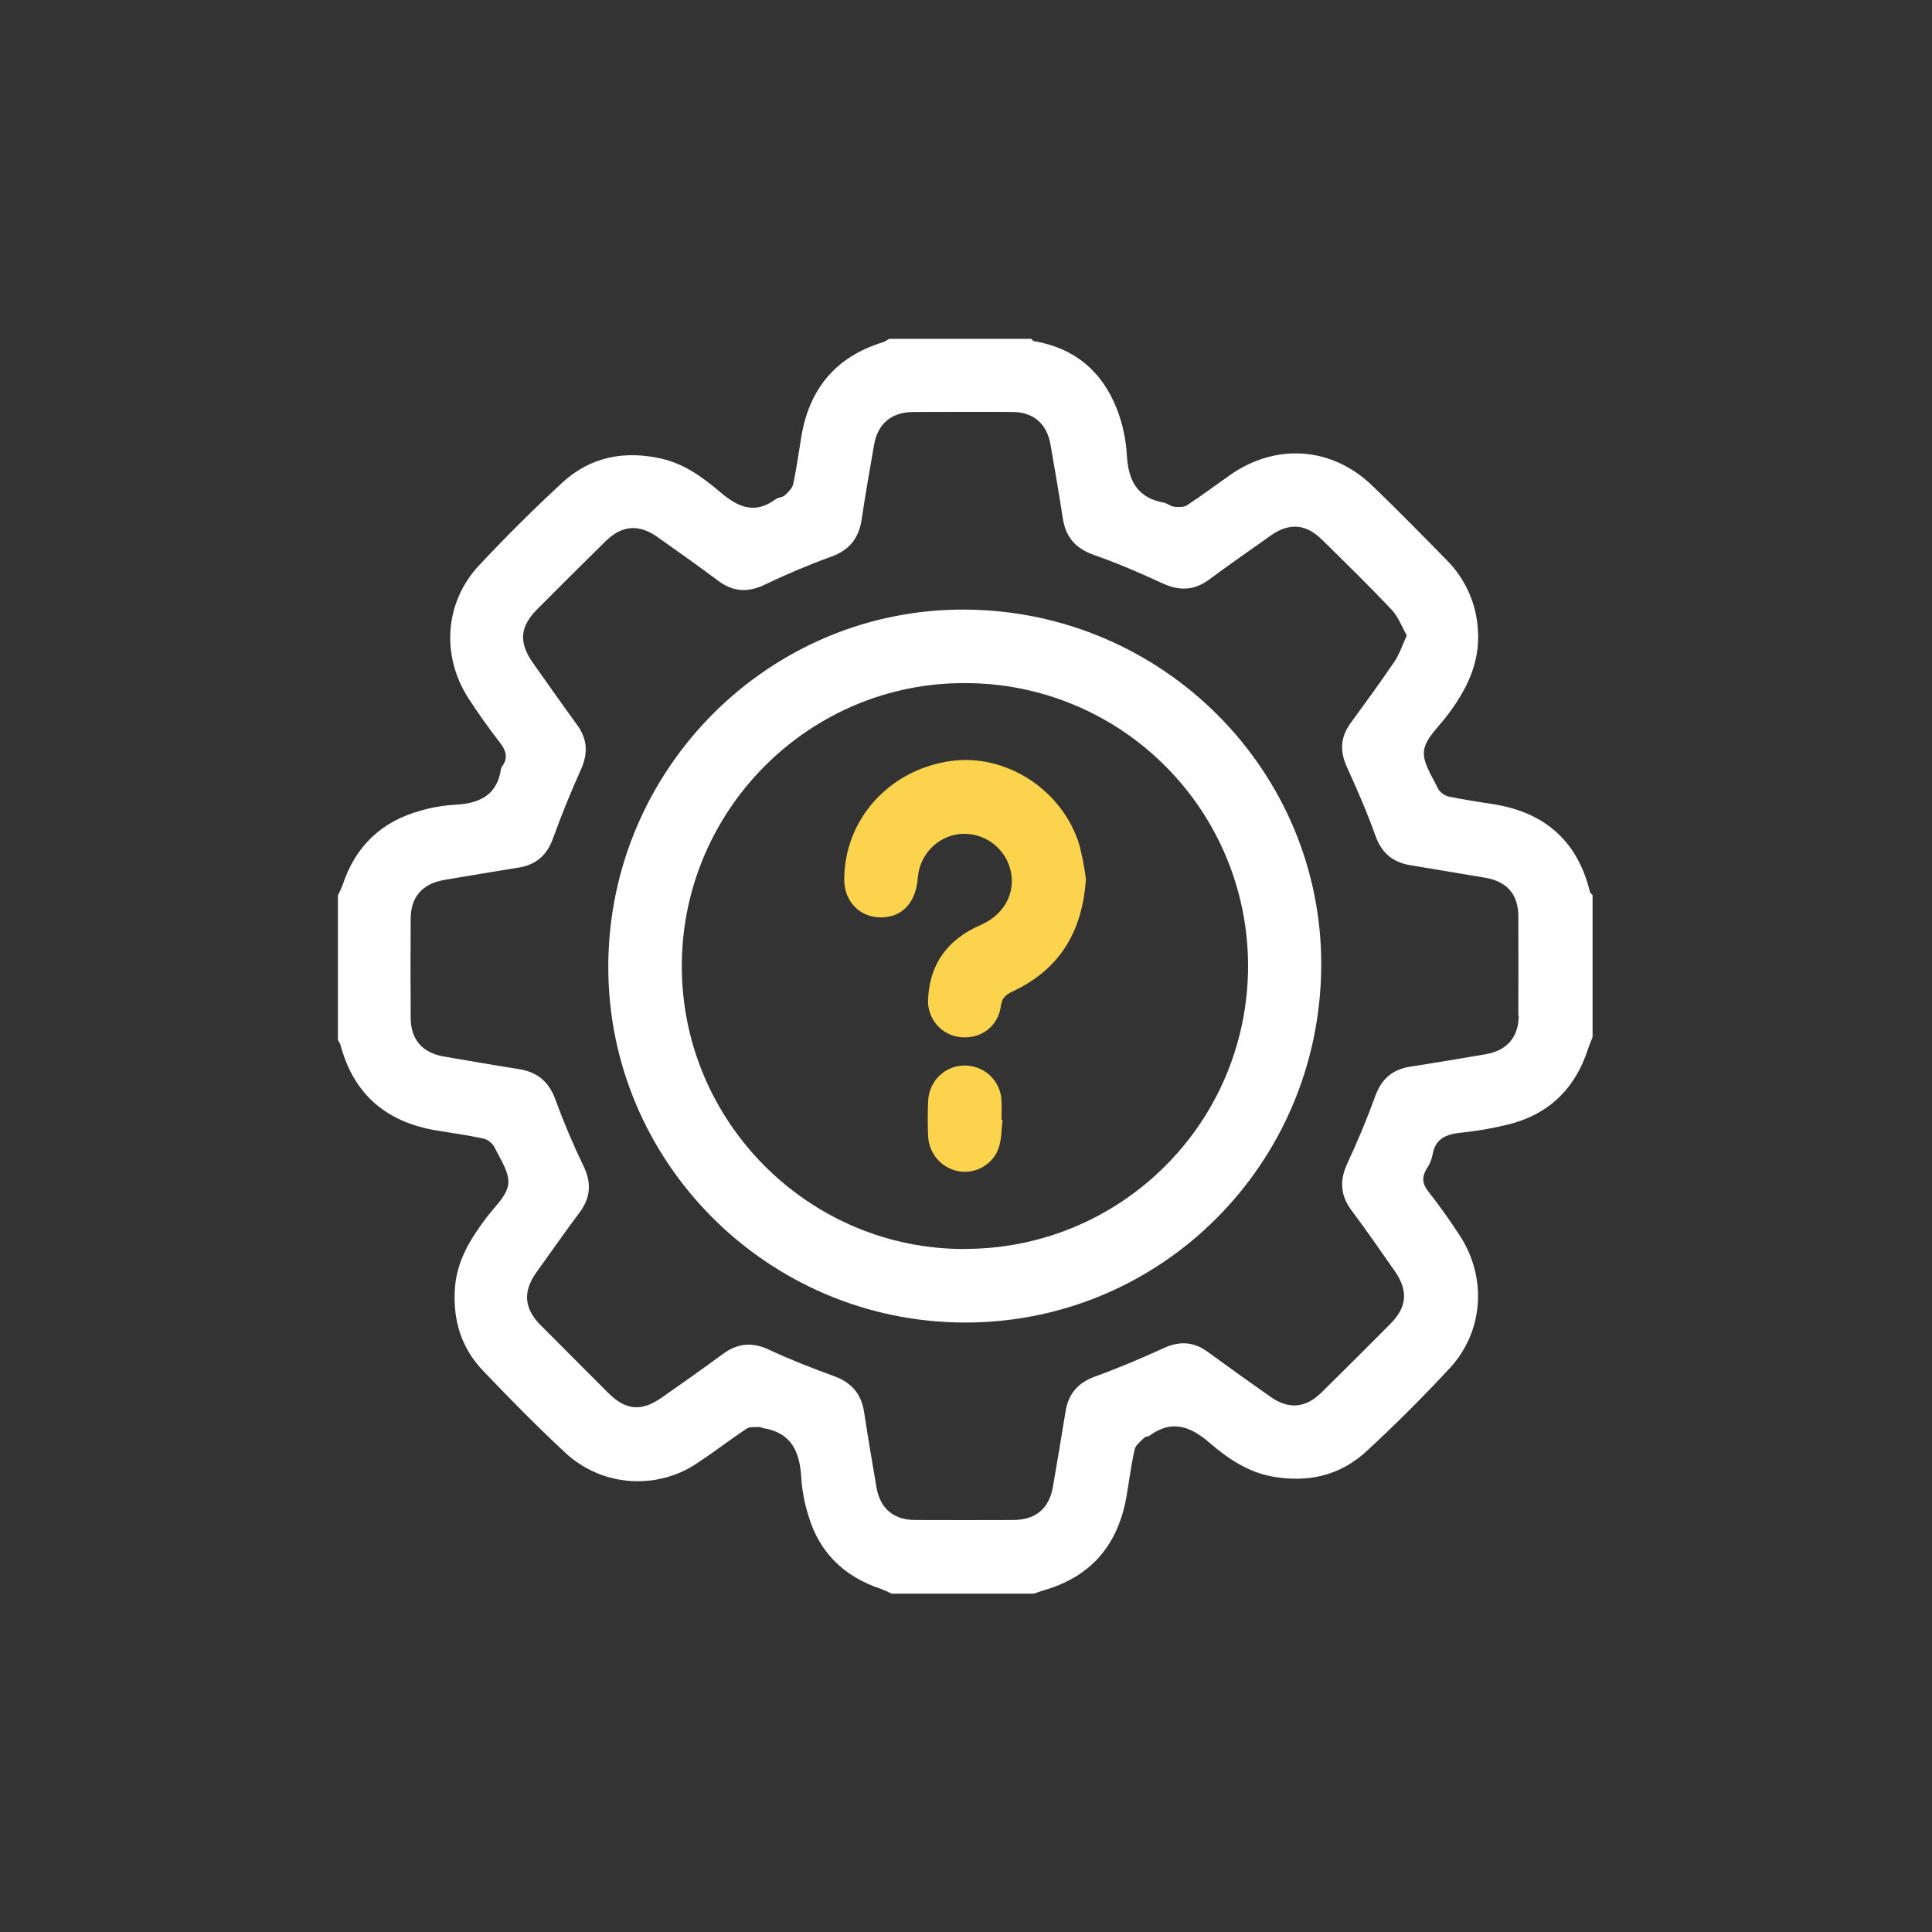 <?xml version="1.0" encoding="UTF-8"?>
<svg id="Livello_2" data-name="Livello 2" xmlns="http://www.w3.org/2000/svg" viewBox="0 0 163.19 163.19">
  <rect x="0" y="0" width="163.19" height="163.19" fill="#333333" stroke="none"/>
  <defs>
    <style>
      .cls-1 {
        fill: none;
      }

      .cls-2 {
        fill: #fff;
      }

      .cls-3 {
        fill: #fcd34d;
      }
    </style>
  </defs>
  <g id="Livello_1-2" data-name="Livello 1">
    <g>
      <g>
        <path class="cls-2" d="M134.31,75.39c-1-4.2-3.68-6.7-7.98-7.43-1.33-.22-2.66-.4-3.97-.68-.2-.05-.38-.14-.54-.27-.16-.12-.3-.28-.39-.46-.48-1.02-1.27-2.14-1.15-3.12.11-.99,1.12-1.92,1.82-2.81,1.71-2.21,2.95-4.56,2.73-7.47-.13-2.18-1.06-4.24-2.59-5.8-2.1-2.14-4.2-4.28-6.35-6.35-3.41-3.27-8.13-3.59-12-.87-1.21.85-2.4,1.74-3.63,2.55-.28.18-.73.16-1.09.12-.29-.03-.55-.28-.85-.34-2.27-.41-3.02-1.88-3.14-4.03-.08-1.34-.36-2.66-.85-3.91-1.25-3.17-3.59-5.14-7.01-5.71-.07-.01-.13-.12-.2-.19h-12.02c-.15.11-.32.2-.49.28-4,1.21-6.26,3.93-6.93,8.02-.22,1.33-.4,2.66-.68,3.97-.08.36-.43.69-.72.96-.19.17-.55.15-.75.31-1.76,1.31-3.19.69-4.69-.59-1.51-1.28-3.04-2.39-4.97-2.83-3.13-.71-6-.16-8.38,2.03-2.43,2.25-4.78,4.58-7.04,7-2.91,3.12-3.2,7.67-.85,11.26.81,1.24,1.66,2.45,2.57,3.62.55.7.8,1.33.23,2.1-.04.06-.07.12-.08.19-.34,2.31-1.91,2.94-3.97,3.04-.96.06-1.92.23-2.84.5-3.3.91-5.5,3.01-6.57,6.27-.12.3-.25.6-.4.88v12.21c.09.13.16.27.22.42,1.1,4.14,3.82,6.48,8.01,7.21,1.36.23,2.72.41,4.07.7.2.05.38.15.54.28.16.13.3.28.39.46.49,1.01,1.28,2.13,1.16,3.12-.12.98-1.15,1.9-1.83,2.8-1.34,1.78-2.5,3.62-2.67,5.93-.2,2.69.51,5.08,2.37,7.02,2.26,2.37,4.56,4.71,6.96,6.94,1.49,1.38,3.41,2.22,5.44,2.37,2.03.15,4.05-.38,5.73-1.53,1.41-.93,2.74-1.96,4.14-2.89.28-.18.72-.11,1.1-.14.09,0,.19.09.29.1,2.4.38,3.11,2.02,3.22,4.2.07,1.06.27,2.12.59,3.14.91,3.16,3.03,5.21,6.15,6.24.3.12.6.25.89.4h12.01c.33-.11.67-.23,1-.33,3.94-1.18,6.13-3.88,6.83-7.87.23-1.32.39-2.66.69-3.97.08-.38.51-.69.81-1,.11-.11.34-.09.47-.19,1.88-1.36,3.44-.77,5.05.62,1.53,1.32,3.22,2.47,5.31,2.85,2.97.53,5.67-.06,7.89-2.09,2.46-2.26,4.83-4.63,7.1-7.08,2.86-3.1,3.14-7.66.83-11.19-.83-1.27-1.7-2.51-2.64-3.7-.53-.67-.58-1.23-.16-1.93.24-.34.4-.72.49-1.13.22-1.44,1.17-1.8,2.45-1.93,1.23-.13,2.46-.33,3.67-.62,3.56-.8,5.89-2.96,7.02-6.43.11-.34.26-.68.39-1.02v-11.99c-.05-.07-.15-.12-.17-.2ZM128.28,85.78c0,1.82-1,2.97-2.8,3.27-2.11.35-4.21.72-6.32,1.04-1.51.23-2.46,1.01-2.99,2.48-.7,1.93-1.5,3.84-2.37,5.71-.66,1.43-.59,2.68.36,3.96,1.26,1.68,2.45,3.41,3.66,5.14,1.14,1.63,1.03,3.04-.38,4.44-1.92,1.94-3.85,3.86-5.8,5.78-1.38,1.36-2.79,1.47-4.36.36-1.78-1.25-3.54-2.51-5.29-3.79-1.18-.85-2.36-.91-3.69-.3-1.91.87-3.84,1.69-5.8,2.4-1.47.53-2.26,1.47-2.5,2.97-.34,2.11-.7,4.22-1.06,6.32-.31,1.85-1.45,2.82-3.35,2.83-2.76.01-5.52.01-8.28,0-1.84,0-2.98-.98-3.28-2.78-.36-2.11-.72-4.21-1.04-6.32-.23-1.56-1.07-2.52-2.56-3.06-1.84-.67-3.67-1.38-5.44-2.21-1.45-.69-2.69-.57-3.95.36-1.69,1.25-3.41,2.45-5.13,3.66-1.72,1.21-3.04,1.1-4.52-.37-1.91-1.91-3.81-3.82-5.72-5.73-1.4-1.41-1.52-2.83-.38-4.44,1.22-1.71,2.43-3.43,3.69-5.12.91-1.24.99-2.47.32-3.86-.88-1.82-1.67-3.69-2.37-5.6-.55-1.55-1.53-2.37-3.12-2.62-2.11-.33-4.21-.7-6.32-1.06-1.81-.31-2.8-1.44-2.8-3.27-.02-2.79-.02-5.59,0-8.38,0-1.82,1-2.95,2.81-3.26,2.11-.36,4.21-.71,6.32-1.05,1.46-.24,2.38-1.04,2.89-2.46.71-1.97,1.5-3.91,2.36-5.82.62-1.38.55-2.57-.33-3.78-1.26-1.73-2.48-3.47-3.72-5.22-1.23-1.75-1.1-3.06.34-4.52,1.92-1.93,3.85-3.86,5.8-5.77,1.36-1.34,2.8-1.46,4.36-.36,1.72,1.21,3.43,2.43,5.12,3.69,1.26.95,2.51,1.04,3.95.35,1.83-.88,3.7-1.67,5.6-2.36,1.54-.55,2.35-1.55,2.59-3.14.31-2.11.69-4.22,1.05-6.32.31-1.78,1.47-2.76,3.31-2.77,2.79,0,5.59-.02,8.38,0,1.77,0,2.91,1,3.21,2.74.36,2.07.72,4.14,1.04,6.22.24,1.59,1.06,2.56,2.62,3.11,1.97.69,3.9,1.52,5.8,2.4,1.43.66,2.69.62,3.96-.33,1.71-1.27,3.47-2.48,5.21-3.72,1.54-1.08,2.94-.97,4.28.34,1.99,1.96,3.99,3.91,5.91,5.94.55.59.85,1.42,1.28,2.17-.39.85-.62,1.58-1.03,2.19-1.2,1.77-2.46,3.49-3.72,5.22-.86,1.18-.92,2.36-.32,3.69.87,1.91,1.71,3.83,2.41,5.8.53,1.47,1.46,2.27,2.96,2.51,2.11.35,4.21.7,6.32,1.06,1.84.31,2.79,1.4,2.8,3.25.01,2.8.01,5.6,0,8.39Z"/>
        <path class="cls-2" d="M81.56,51.49c-16.54-.12-30.11,13.4-30.18,30.06-.07,16.56,13.44,30.12,30.09,30.16,16.56.04,29.98-13.34,30.13-30.01.14-16.53-13.33-30.09-30.04-30.21ZM81.53,105.5c-13.17.05-23.95-10.71-23.94-23.91.01-13.2,10.79-23.96,23.95-23.89,6.34,0,12.42,2.52,16.89,7.01,4.48,4.48,7,10.56,6.99,16.9,0,6.34-2.52,12.42-7.01,16.89-4.48,4.48-10.56,7-16.9,6.99Z"/>
        <path class="cls-3" d="M91.73,74.15c-.28,4.59-2.26,7.75-6.19,9.59-.57.28-.91.53-1,1.24-.23,1.72-1.69,2.79-3.38,2.63-.78-.07-1.51-.44-2.03-1.04-.51-.6-.78-1.37-.74-2.15.13-3.02,1.67-5.08,4.43-6.28,2.19-.95,3.16-3.07,2.38-5.14-.32-.82-.9-1.52-1.66-1.98-.75-.46-1.64-.66-2.52-.57-.91.11-1.76.54-2.4,1.21-.63.67-1.02,1.53-1.09,2.45-.16,2.14-1.31,3.38-3.14,3.38-1.77,0-3.08-1.36-3.08-3.18,0-5.06,3.75-9.26,8.94-10.02,4.69-.69,9.52,2.42,10.93,7.11.23.91.41,1.83.53,2.75Z"/>
        <path class="cls-3" d="M84.68,94.58c-.09.75-.07,1.52-.28,2.24-.2.68-.64,1.27-1.24,1.66-.59.39-1.31.56-2.01.48-.72-.09-1.4-.43-1.9-.96-.5-.53-.8-1.22-.85-1.95-.05-1.03-.05-2.07,0-3.1.04-.79.38-1.54.95-2.09.57-.55,1.33-.86,2.13-.86.79,0,1.56.3,2.14.84.58.54.93,1.29.97,2.08.04.55,0,1.1,0,1.66h.09Z"/>
      </g>
      <rect class="cls-1" width="163.19" height="163.19"/>
    </g>
  </g>
</svg>